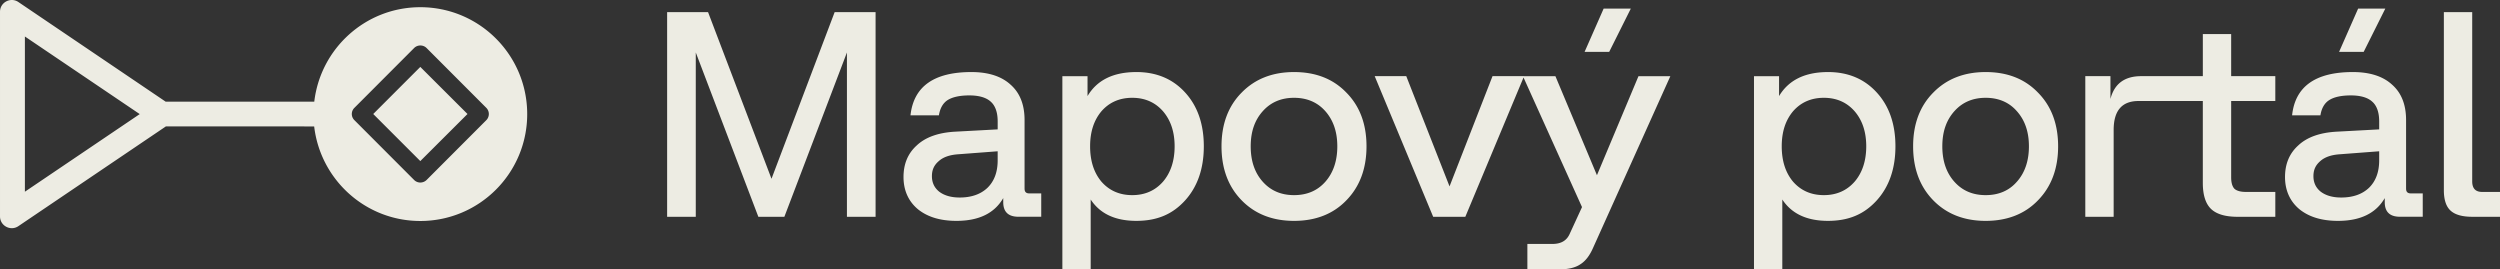 <svg xmlns="http://www.w3.org/2000/svg" id="design" width="1024" height="110.342" viewBox="0 0 2415.08 260.24"><rect x="0" y="0" width="2415.08" height="260.24" fill="#333333" stroke="none"/><defs><style>.cls-1{fill:#edece3}</style></defs><path d="M2397.85 185.41c-6.4 0-9.61-3.39-9.61-10.17V11.72h-27.39v172c0 9.23 2.16 15.82 6.5 19.77 4.33 3.95 11.3 5.93 20.89 5.93h26.84v-24.01h-17.23ZM2324.35 182.31v-66.38c0-14.89-4.53-26.26-13.59-34.21-8.78-8.04-21.45-12.11-37.81-12.11-36.15 0-55.75 13.96-58.7 41.79h27.36c1.11-6.93 3.98-11.83 8.51-14.7 4.62-2.96 11.65-4.53 20.89-4.53s16.27 2.03 20.62 6.01c4.44 3.88 6.75 10.35 6.75 19.14v7.67l-41.23 2.22c-16.18.92-28.57 5.36-36.98 13.31-8.51 7.67-12.76 17.84-12.76 30.51s4.62 23.3 13.87 31.06c9.24 7.49 21.63 11.28 37.26 11.28 21.63 0 36.7-7.3 45.21-22v3.97c0 9.34 4.9 14.05 14.7 14.05h22v-22.56h-11.56c-3.05 0-4.53-1.48-4.53-4.53Zm-25.98-27.37c0 11.28-3.33 20.15-9.89 26.53-6.56 6.2-15.53 9.34-26.81 9.34-8.32 0-14.88-1.94-19.78-5.64-4.71-3.79-7.03-8.78-7.03-14.98s2.13-10.63 6.47-14.42c4.35-3.98 10.72-6.2 19.23-6.75l37.81-2.87v8.78ZM2304.28 8.32h-26.25l-18.4 41.79h23.76l20.89-41.79zM2155.4 32.9h-27.39v40.67h-59.59c-16 0-25.89 7.34-29.66 22.03V73.57h-24.29v135.85h27.39v-83.88c0-18.64 8.01-27.96 24.01-27.96H2128v79.08c0 11.67 2.64 20.05 7.9 25.14 5.27 5.08 13.84 7.63 25.7 7.63h36.43v-24.01h-28.24c-5.27 0-9.04-1.04-11.3-3.11-2.07-2.26-3.11-5.93-3.11-11.02V97.58h42.65V73.57h-42.65V32.9ZM1918.22 69.61c-20.71 0-37.63 6.56-50.57 19.78-13.04 13.13-19.51 30.51-19.51 51.96s6.47 38.92 19.51 52.23c12.94 13.22 29.86 19.79 50.57 19.79s37.72-6.56 50.48-19.79c13.03-13.31 19.51-30.79 19.51-52.23s-6.47-38.83-19.51-51.96c-12.76-13.22-29.58-19.78-50.48-19.78Zm30.14 105.95c-7.49 8.6-17.56 12.94-30.14 12.94s-22.56-4.35-30.23-12.94c-7.77-8.69-11.65-20.06-11.65-34.21s3.88-25.24 11.65-33.93c7.67-8.6 17.75-12.94 30.23-12.94s22.65 4.34 30.14 12.94c7.77 8.69 11.65 19.97 11.65 33.93s-3.88 25.52-11.65 34.21ZM1765.87 69.61c-22.28 0-38 7.77-47.24 23.2V73.58h-24.22v186.65h27.36v-67.49c9.06 13.77 23.76 20.62 44.1 20.62s35.13-6.56 47.15-19.79c12.02-13.31 18.03-30.79 18.03-52.23s-6.01-38.83-18.03-51.96c-12.02-13.22-27.83-19.78-47.15-19.78Zm25.7 105.95c-7.58 8.6-17.47 12.94-29.68 12.94s-22.1-4.35-29.68-12.94c-7.3-8.69-11-20.06-11-34.21s3.7-25.24 11-33.93c7.58-8.6 17.47-12.94 29.68-12.94s22.1 4.34 29.68 12.94c7.49 8.69 11.28 19.97 11.28 33.93s-3.79 25.52-11.28 34.21ZM1575.42 8.32h-26.25l-18.4 41.79h23.76l20.89-41.79zM1542.7 169.27l-40.12-95.68h-30.26v-.02h-30.5l-41.52 106.48-41.8-106.48H1328l56.49 135.85h31.06l56.23-134.56v.02l56.49 125.18-11.83 25.7c-2.87 6.66-8.41 9.89-16.73 9.89h-24.22v24.59H1506c8.97 0 15.99-1.66 20.89-5.08 4.9-3.14 8.88-8.41 12.11-15.81l74.61-165.76h-30.79l-40.12 95.68ZM1250.1 69.61c-20.71 0-37.63 6.56-50.57 19.78-13.03 13.13-19.51 30.51-19.51 51.96s6.47 38.92 19.51 52.23c12.94 13.22 29.86 19.79 50.57 19.79s37.72-6.56 50.48-19.79c13.03-13.31 19.51-30.79 19.51-52.23s-6.47-38.83-19.51-51.96c-12.76-13.22-29.58-19.78-50.48-19.78Zm30.23 105.95c-7.58 8.6-17.66 12.94-30.23 12.94s-22.56-4.35-30.23-12.94c-7.77-8.69-11.65-20.06-11.65-34.21s3.88-25.24 11.65-33.93c7.67-8.6 17.75-12.94 30.23-12.94s22.65 4.34 30.23 12.94c7.67 8.69 11.56 19.97 11.56 33.93s-3.88 25.52-11.56 34.21ZM1097.74 69.61c-22.28 0-38 7.77-47.15 23.2V73.58h-24.31v186.65h27.36v-67.49c9.06 13.77 23.76 20.62 44.1 20.62s35.13-6.56 47.15-19.79c12.02-13.31 18.03-30.79 18.03-52.23s-6.01-38.83-18.03-51.96c-12.02-13.22-27.83-19.78-47.15-19.78Zm25.7 105.95c-7.58 8.6-17.47 12.94-29.68 12.94s-22.09-4.35-29.68-12.94c-7.3-8.69-11-20.06-11-34.21s3.7-25.24 11-33.93c7.58-8.6 17.47-12.94 29.68-12.94s22.1 4.34 29.68 12.94c7.49 8.69 11.28 19.97 11.28 33.93s-3.79 25.52-11.28 34.21ZM989.76 182.31v-66.38c0-14.89-4.53-26.26-13.59-34.21-8.78-8.04-21.45-12.11-37.81-12.11-36.15 0-55.75 13.96-58.8 41.79h27.46c1.11-6.93 3.98-11.83 8.41-14.7 4.71-2.96 11.74-4.53 20.99-4.53s16.27 2.03 20.62 6.01c4.44 3.88 6.75 10.35 6.75 19.14v7.67l-41.23 2.22c-16.18.92-28.57 5.36-36.98 13.31-8.51 7.67-12.76 17.84-12.76 30.51s4.62 23.3 13.87 31.06c9.24 7.49 21.63 11.28 37.26 11.28 21.63 0 36.7-7.3 45.21-22v3.97c0 9.34 4.9 14.05 14.7 14.05h22v-22.56H994.3c-3.05 0-4.53-1.48-4.53-4.53Zm-25.98-27.37c0 11.28-3.33 20.15-9.89 26.53-6.56 6.2-15.53 9.34-26.81 9.34-8.32 0-14.88-1.94-19.78-5.64-4.71-3.79-7.03-8.78-7.03-14.98s2.13-10.63 6.47-14.42c4.35-3.98 10.72-6.2 19.14-6.75l37.9-2.87v8.78ZM745.29 172.7 684 11.72h-39.54v197.7h27.68V50.69l60.44 158.73h25.14l60.44-158.73v158.73h27.68V11.72H806.3L745.29 172.7zM406.03 6.96c-52.88 0-96.42 39.85-102.43 91.25H160.03L17.75 1.96C10.26-3.12 0 2.24 0 11.39v197.65c0 9.15 10.26 14.52 17.75 9.43l142.46-96.33H303.5c6.01 51.4 49.55 91.34 102.53 91.34 57.04 0 103.26-46.22 103.26-103.27S463.07 6.96 406.03 6.96ZM24.04 185.2V35.25l110.94 74.97L24.04 185.2Zm445.69-69.06-57.6 57.69c-1.66 1.66-3.88 2.5-6.1 2.5s-4.35-.83-6.01-2.5l-57.6-57.69c-3.42-3.33-3.42-8.69 0-12.02l57.6-57.69c3.33-3.33 8.78-3.33 12.11 0l57.6 57.69a8.48 8.48 0 0 1 0 12.02Zm-109.18-6.01 45.48 45.48 45.58-45.48-45.58-45.49-45.48 45.49Z" class="cls-1"/></svg>
